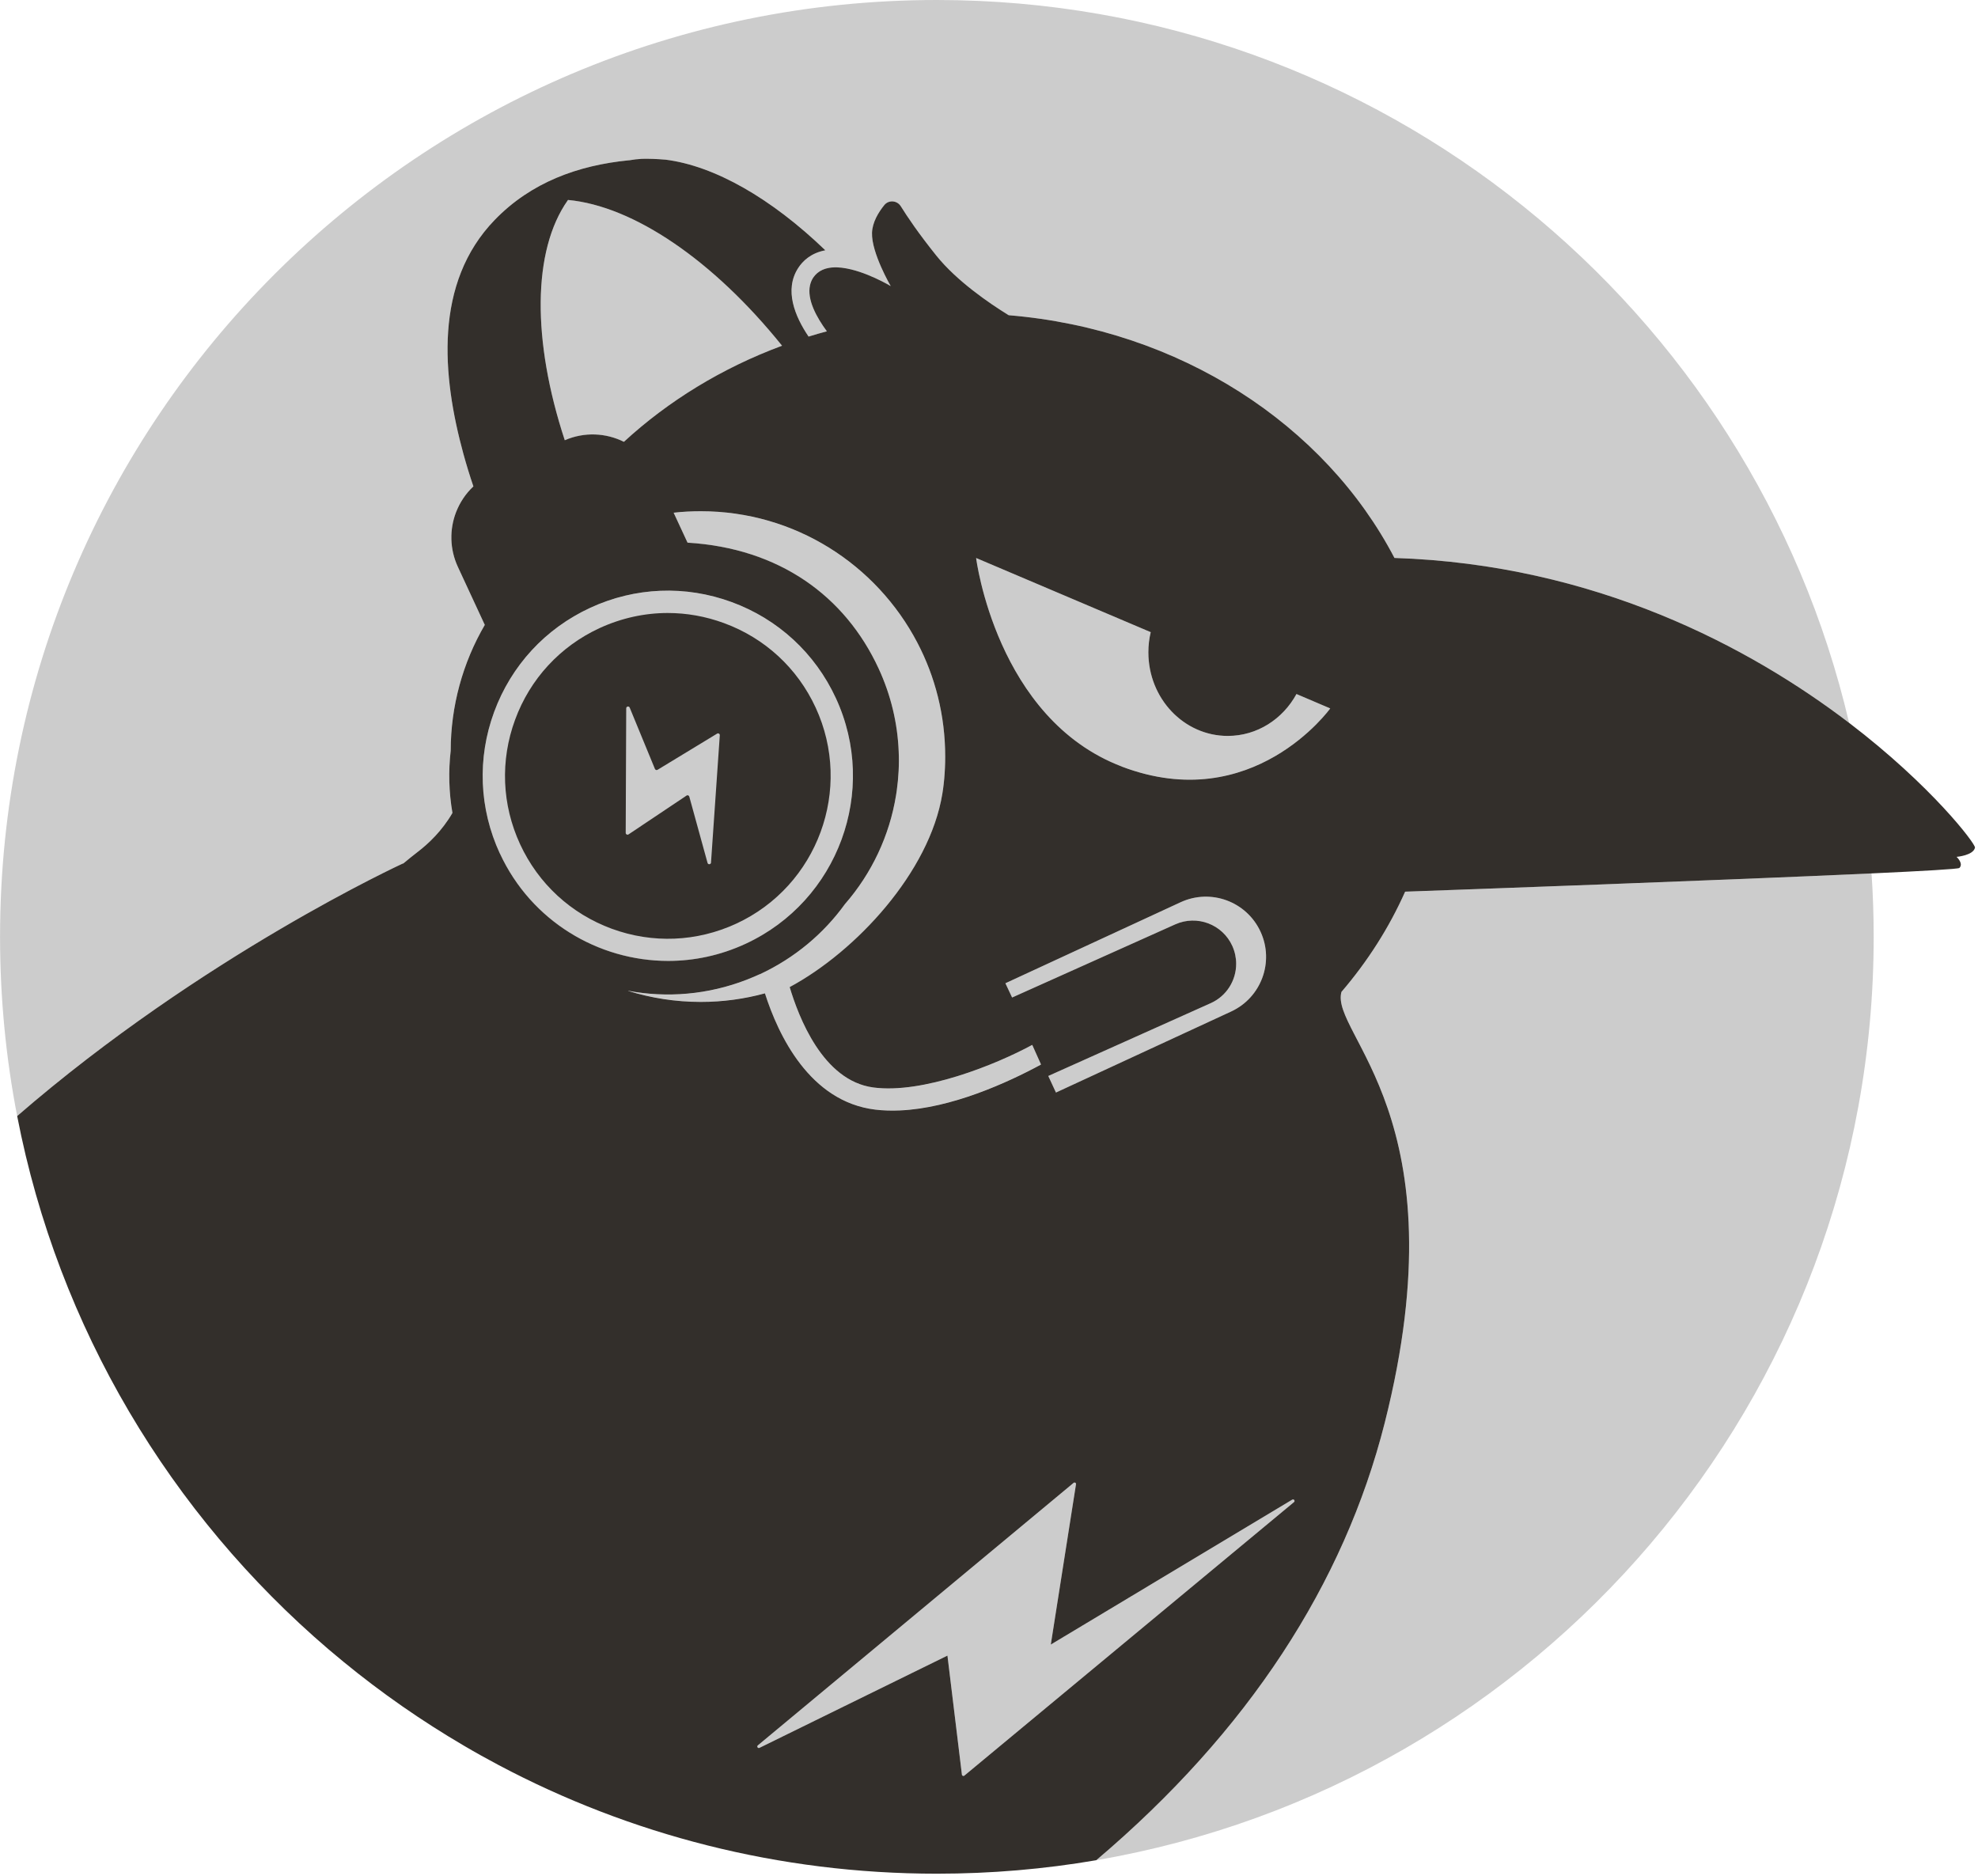 <svg width="387" height="367" viewBox="0 0 387 367" fill="none" xmlns="http://www.w3.org/2000/svg">
<path d="M153.01 67.65C141.28 72 130.77 78.44 122.07 86.45C118.56 84.7 114.35 84.47 110.5 86.14C104.09 66.65 104.16 49.04 111.07 39.22C111.09 39.18 111.12 39.15 111.14 39.12C123.94 40.31 139.56 50.91 153.02 67.64L153.01 67.65Z" fill="#CCCCCC"/>
<path d="M145.86 184.66C140.96 186.93 135.8 188.01 130.72 188.01C117.03 188.01 103.91 180.21 97.8 167C93.74 158.22 93.34 148.38 96.68 139.3C100.02 130.23 106.69 122.99 115.47 118.93C124.25 114.87 134.09 114.47 143.17 117.81C152.25 121.15 159.48 127.82 163.54 136.6C171.92 154.72 163.99 176.28 145.87 184.66H145.86Z" fill="#CCCCCC"/>
<path d="M203.67 208.25C197.07 211.82 186.15 216.79 176.06 217.23C174.42 217.3 172.81 217.26 171.23 217.07C158.4 215.51 152.26 202.49 149.65 194.32C145.66 195.41 141.45 196 137.11 196C132.16 196 127.38 195.24 122.9 193.85C123.37 193.94 123.84 194.01 124.31 194.09C131.94 195.26 139.96 194.35 147.54 191.1C147.9 190.94 148.25 190.79 148.62 190.62H148.67C155.54 187.41 161.17 182.63 165.31 176.9C170.58 170.86 174.04 163.46 175.31 155.62C175.36 155.33 175.41 155.02 175.45 154.71C175.8 152.17 175.95 149.59 175.83 147C175.61 141.54 174.33 136.04 171.89 130.77C165.32 116.6 152.47 107.26 134.52 106.18L131.8 100.32C133.55 100.12 135.33 100.03 137.12 100.03C155.52 100.03 171.49 110.46 179.49 125.76C182.97 132.4 184.93 139.98 184.93 148.02C184.93 148.76 184.92 149.51 184.88 150.24C184.82 151.64 184.7 153.03 184.51 154.4C184.47 154.71 184.42 155.02 184.37 155.32C181.87 170.62 167.51 186.13 154.5 193.13C156.23 198.88 160.94 211.45 170.87 212.77C180.54 214.06 194.8 208.33 201.96 204.44L203.68 208.28L203.67 208.25Z" fill="#CCCCCC"/>
<path d="M240.87 197.9L206.6 213.75L205.1 210.51L236.87 196.27C240.01 194.87 241.86 191.79 241.86 188.56C241.86 187.4 241.62 186.23 241.12 185.1C239.21 180.84 234.21 178.94 229.95 180.84L198.02 195.16H198L196.71 192.37L230.99 176.52C236.89 173.79 243.89 176.36 246.62 182.27C249.35 188.17 246.78 195.17 240.87 197.9Z" fill="#CCCCCC"/>
<path d="M253.17 293.88L188.68 347.39C188.5 347.54 188.23 347.43 188.2 347.2L185.37 323.91L148.59 341.96C148.28 342.11 148.01 341.69 148.28 341.47L210.05 290.12C210.25 289.95 210.57 290.12 210.52 290.39L205.59 321.75L252.83 293.4C253.14 293.22 253.45 293.65 253.17 293.88Z" fill="#CCCCCC"/>
<path d="M260.26 138.59C260.26 138.59 245.11 159.71 219.49 149.97C194.92 140.63 190.98 109.17 190.98 109.17L225.14 123.68C224.84 124.94 224.68 126.25 224.68 127.61C224.68 136.67 231.64 143.98 240.21 143.98C245.96 143.98 250.98 140.69 253.66 135.78L253.86 135.87L260.26 138.6V138.59Z" fill="#CCCCCC"/>
<path d="M361.78 141.42C342.42 126.66 312.17 110.44 272.83 109.16C259.24 83.12 230.89 64.44 197.35 61.67C193.46 59.27 187.18 54.96 183.2 50.01C179.7 45.65 177.49 42.36 176.25 40.36C175.52 39.19 173.86 39.06 173 40.14C171.88 41.53 170.68 43.48 170.61 45.55C170.48 49.48 174.27 55.97 174.27 55.97C174.27 55.97 169.29 52.97 164.87 52.4C164.79 52.39 164.72 52.38 164.65 52.37C164.03 52.3 163.43 52.28 162.86 52.33C162.83 52.33 162.8 52.33 162.77 52.33C162.59 52.34 162.42 52.37 162.24 52.4C162.19 52.4 162.14 52.42 162.1 52.43C161.95 52.46 161.81 52.5 161.66 52.53C161.6 52.55 161.54 52.56 161.48 52.58C161.35 52.62 161.22 52.67 161.1 52.72C161.03 52.75 160.98 52.77 160.91 52.8C160.8 52.85 160.69 52.91 160.58 52.97C160.51 53.01 160.45 53.04 160.38 53.08C160.28 53.15 160.18 53.22 160.09 53.29C160.02 53.34 159.96 53.38 159.9 53.43C159.81 53.5 159.73 53.59 159.64 53.68C159.58 53.73 159.52 53.79 159.47 53.85C159.38 53.95 159.29 54.07 159.21 54.18C159.17 54.23 159.12 54.28 159.09 54.34C158.8 54.79 158.61 55.27 158.49 55.77C157.84 58.58 159.74 62.06 161.78 64.82C160.57 65.14 159.38 65.48 158.2 65.85C155.5 61.86 153.4 56.7 156.17 52.43C157.05 51.07 158.66 49.5 161.48 48.97C150.91 38.79 139.79 32.43 130.17 31.23C130.16 31.23 130.12 31.23 130.09 31.23C128.58 31.1 127.1 31.04 125.63 31.07H125.62C124.77 31.12 123.93 31.21 123.11 31.36C123.08 31.36 123.06 31.36 123.04 31.36C123.04 31.36 123.04 31.36 123.03 31.36C113.11 32.34 103.92 35.66 96.8 43.02C84.85 55.36 86.49 73.54 90.66 88.78C91.25 90.92 91.9 93.05 92.62 95.16C91.11 96.58 89.97 98.3 89.24 100.18C89.24 100.18 89.237 100.187 89.23 100.2C87.94 103.55 87.96 107.39 89.58 110.9L94.85 122.26C90.52 129.68 88.19 138.19 88.18 146.87C87.72 150.88 87.82 154.98 88.52 159.05C86.49 162.55 83.85 165.04 81.75 166.65C80.78 167.39 79.83 168.17 78.89 168.95L78.84 168.93C78.84 168.93 39.6 186.94 3.36 218.35C1.16 207 0.01 195.27 0.01 183.28C2.40902e-10 82.06 82.06 0 183.29 0C270.11 0 342.84 60.37 361.78 141.42Z" fill="#CCCCCC"/>
<path d="M366.59 183.29C366.59 273.89 300.86 349.13 214.49 363.94C244.26 338.71 262.96 309.83 270.92 278.39C286.07 218.53 260.15 202.26 262.46 194.06C267.57 188.1 271.77 181.52 274.92 174.45C283.33 174.15 337.76 172.2 366.17 170.88C366.45 174.98 366.59 179.12 366.59 183.29Z" fill="#CCCCCC"/>
<path d="M159.58 138.43C156.01 130.71 149.64 124.84 141.66 121.91C138.07 120.59 134.36 119.93 130.65 119.93C126.1 119.93 121.56 120.93 117.3 122.89C109.58 126.46 103.71 132.83 100.78 140.81C97.84 148.8 98.19 157.45 101.76 165.17C105.33 172.89 111.7 178.76 119.68 181.7C127.67 184.63 136.31 184.28 144.04 180.71C159.98 173.34 166.95 154.37 159.58 138.43ZM139.12 168.75C139.09 169.15 138.53 169.21 138.43 168.82L134.86 155.85C134.79 155.61 134.5 155.51 134.3 155.67L123 163.23C122.76 163.41 122.42 163.24 122.42 162.95L122.52 138.58C122.52 138.19 123.06 138.09 123.2 138.44L128.14 150.44C128.23 150.65 128.49 150.73 128.68 150.59L140.27 143.55C140.51 143.37 140.86 143.55 140.83 143.86L139.11 168.76L139.12 168.75Z" fill="#332F2B"/>
<path d="M386.41 165.83C386.55 165.13 377.99 153.79 361.78 141.42C342.42 126.66 312.17 110.44 272.83 109.16C259.24 83.12 230.89 64.44 197.35 61.67C193.46 59.27 187.18 54.96 183.2 50.01C179.7 45.65 177.49 42.36 176.25 40.36C175.52 39.19 173.86 39.06 173 40.14C171.88 41.53 170.68 43.48 170.61 45.55C170.48 49.48 174.27 55.97 174.27 55.97C174.27 55.97 169.29 52.97 164.87 52.4C164.79 52.39 164.72 52.38 164.65 52.37C164.03 52.3 163.43 52.28 162.86 52.33C162.83 52.33 162.8 52.33 162.77 52.33C162.59 52.34 162.42 52.37 162.24 52.4C162.19 52.4 162.14 52.42 162.1 52.43C161.95 52.46 161.81 52.5 161.66 52.53C161.6 52.55 161.54 52.56 161.48 52.58C161.35 52.62 161.22 52.67 161.1 52.72C161.03 52.75 160.98 52.77 160.91 52.8C160.8 52.85 160.69 52.91 160.58 52.97C160.51 53.01 160.45 53.04 160.38 53.08C160.28 53.15 160.18 53.22 160.09 53.29C160.02 53.34 159.96 53.38 159.9 53.43C159.81 53.5 159.73 53.59 159.64 53.68C159.58 53.73 159.52 53.79 159.47 53.85C159.38 53.95 159.29 54.07 159.21 54.18C159.17 54.23 159.12 54.28 159.09 54.34C158.8 54.79 158.61 55.27 158.49 55.77C157.84 58.58 159.74 62.06 161.78 64.82C160.57 65.14 159.38 65.48 158.2 65.85C155.5 61.86 153.4 56.7 156.17 52.43C157.05 51.07 158.66 49.5 161.48 48.97C150.91 38.79 139.79 32.43 130.17 31.23C130.16 31.23 130.12 31.23 130.09 31.23C128.58 31.1 127.1 31.04 125.63 31.07H125.62C124.77 31.12 123.93 31.21 123.11 31.36C123.08 31.36 123.06 31.36 123.04 31.36C123.04 31.36 123.04 31.36 123.03 31.36C113.11 32.34 103.92 35.66 96.8 43.02C84.85 55.36 86.49 73.54 90.66 88.78C91.25 90.92 91.9 93.05 92.62 95.16C91.11 96.58 89.97 98.3 89.24 100.18C89.24 100.18 89.237 100.187 89.23 100.2C87.94 103.55 87.96 107.39 89.58 110.9L94.85 122.26C90.52 129.68 88.19 138.19 88.18 146.87C87.72 150.88 87.82 154.98 88.52 159.05C86.49 162.55 83.85 165.04 81.75 166.65C80.78 167.39 79.83 168.17 78.89 168.95L78.84 168.93C78.84 168.93 39.6 186.94 3.36 218.35C11.39 259.82 33.41 296.3 64.29 322.69C65.25 323.51 66.22 324.32 67.2 325.12C74.6 331.19 82.49 336.69 90.79 341.55C93.03 342.87 95.3 344.13 97.6 345.35C123.18 358.91 152.34 366.58 183.3 366.58C193.93 366.58 204.36 365.68 214.49 363.94C244.26 338.71 262.96 309.83 270.92 278.39C286.07 218.53 260.15 202.26 262.46 194.06C267.57 188.1 271.77 181.52 274.92 174.45C283.33 174.15 337.76 172.2 366.17 170.88C376.32 170.41 383.15 170.02 383.36 169.81C384.23 168.94 382.81 167.64 382.81 167.64C382.81 167.64 386.1 167.37 386.41 165.83ZM111.06 39.22C111.06 39.22 111.11 39.15 111.13 39.12C123.93 40.31 139.55 50.91 153.01 67.64C141.28 71.99 130.77 78.43 122.07 86.44C118.56 84.69 114.35 84.46 110.5 86.13C104.09 66.64 104.16 49.03 111.07 39.21L111.06 39.22ZM97.8 166.99C93.74 158.21 93.34 148.37 96.68 139.29C100.02 130.22 106.69 122.98 115.47 118.92C124.25 114.86 134.09 114.46 143.17 117.8C152.25 121.14 159.48 127.81 163.54 136.59C171.92 154.71 163.99 176.27 145.87 184.65C140.97 186.92 135.81 188 130.73 188C117.04 188 103.92 180.2 97.81 166.99H97.8ZM122.9 193.84C123.37 193.93 123.84 194 124.31 194.08C131.94 195.25 139.96 194.34 147.54 191.09C147.9 190.93 148.25 190.78 148.62 190.61H148.67C155.54 187.4 161.17 182.62 165.31 176.89C170.58 170.85 174.04 163.45 175.31 155.61C175.36 155.32 175.41 155.01 175.45 154.7C175.8 152.16 175.95 149.58 175.83 146.99C175.61 141.53 174.33 136.03 171.89 130.76C165.32 116.59 152.47 107.25 134.52 106.17L131.8 100.31C133.55 100.11 135.33 100.02 137.12 100.02C155.52 100.02 171.49 110.45 179.49 125.75C182.97 132.39 184.93 139.97 184.93 148.01C184.93 148.75 184.92 149.5 184.88 150.23C184.82 151.63 184.7 153.02 184.51 154.39C184.47 154.7 184.42 155.01 184.37 155.31C181.87 170.61 167.51 186.12 154.5 193.12C156.23 198.87 160.94 211.44 170.87 212.76C180.54 214.05 194.8 208.32 201.96 204.43L203.68 208.27C197.08 211.84 186.16 216.81 176.07 217.25C174.43 217.32 172.82 217.28 171.24 217.09C158.41 215.53 152.27 202.51 149.66 194.34C145.67 195.43 141.46 196.02 137.12 196.02C132.17 196.02 127.39 195.26 122.91 193.87L122.9 193.84ZM241.12 185.1C239.21 180.84 234.21 178.94 229.95 180.84L198.02 195.16L196.71 192.37L230.99 176.52C236.89 173.79 243.89 176.36 246.62 182.27C249.35 188.17 246.78 195.17 240.87 197.9L206.6 213.75L205.1 210.51L236.87 196.27C240.01 194.87 241.86 191.79 241.86 188.56C241.86 187.4 241.62 186.23 241.12 185.1ZM253.17 293.88L188.68 347.39C188.5 347.54 188.23 347.43 188.2 347.2L185.37 323.91L148.59 341.96C148.28 342.11 148.01 341.69 148.28 341.47L210.05 290.12C210.25 289.95 210.57 290.12 210.52 290.39L205.59 321.75L252.83 293.4C253.14 293.22 253.45 293.65 253.17 293.88ZM219.49 149.97C194.92 140.63 190.98 109.17 190.98 109.17L225.14 123.68C224.84 124.94 224.68 126.25 224.68 127.61C224.68 136.67 231.64 143.98 240.21 143.98C245.96 143.98 250.98 140.69 253.66 135.78L253.86 135.87L260.26 138.6C260.26 138.6 245.11 159.72 219.49 149.98V149.97Z" fill="#332F2B"/>
<path d="M199.47 198.36C199.41 198.39 199.35 198.43 199.28 198.46L197.83 195.24L197.99 195.17L199.46 198.36H199.47Z" fill="#332F2B"/>
<path d="M205.1 210.51L204.75 210.67L203.67 208.26C203.77 208.21 203.88 208.15 203.98 208.1L205.1 210.52V210.51Z" fill="#332F2B"/>
</svg>
